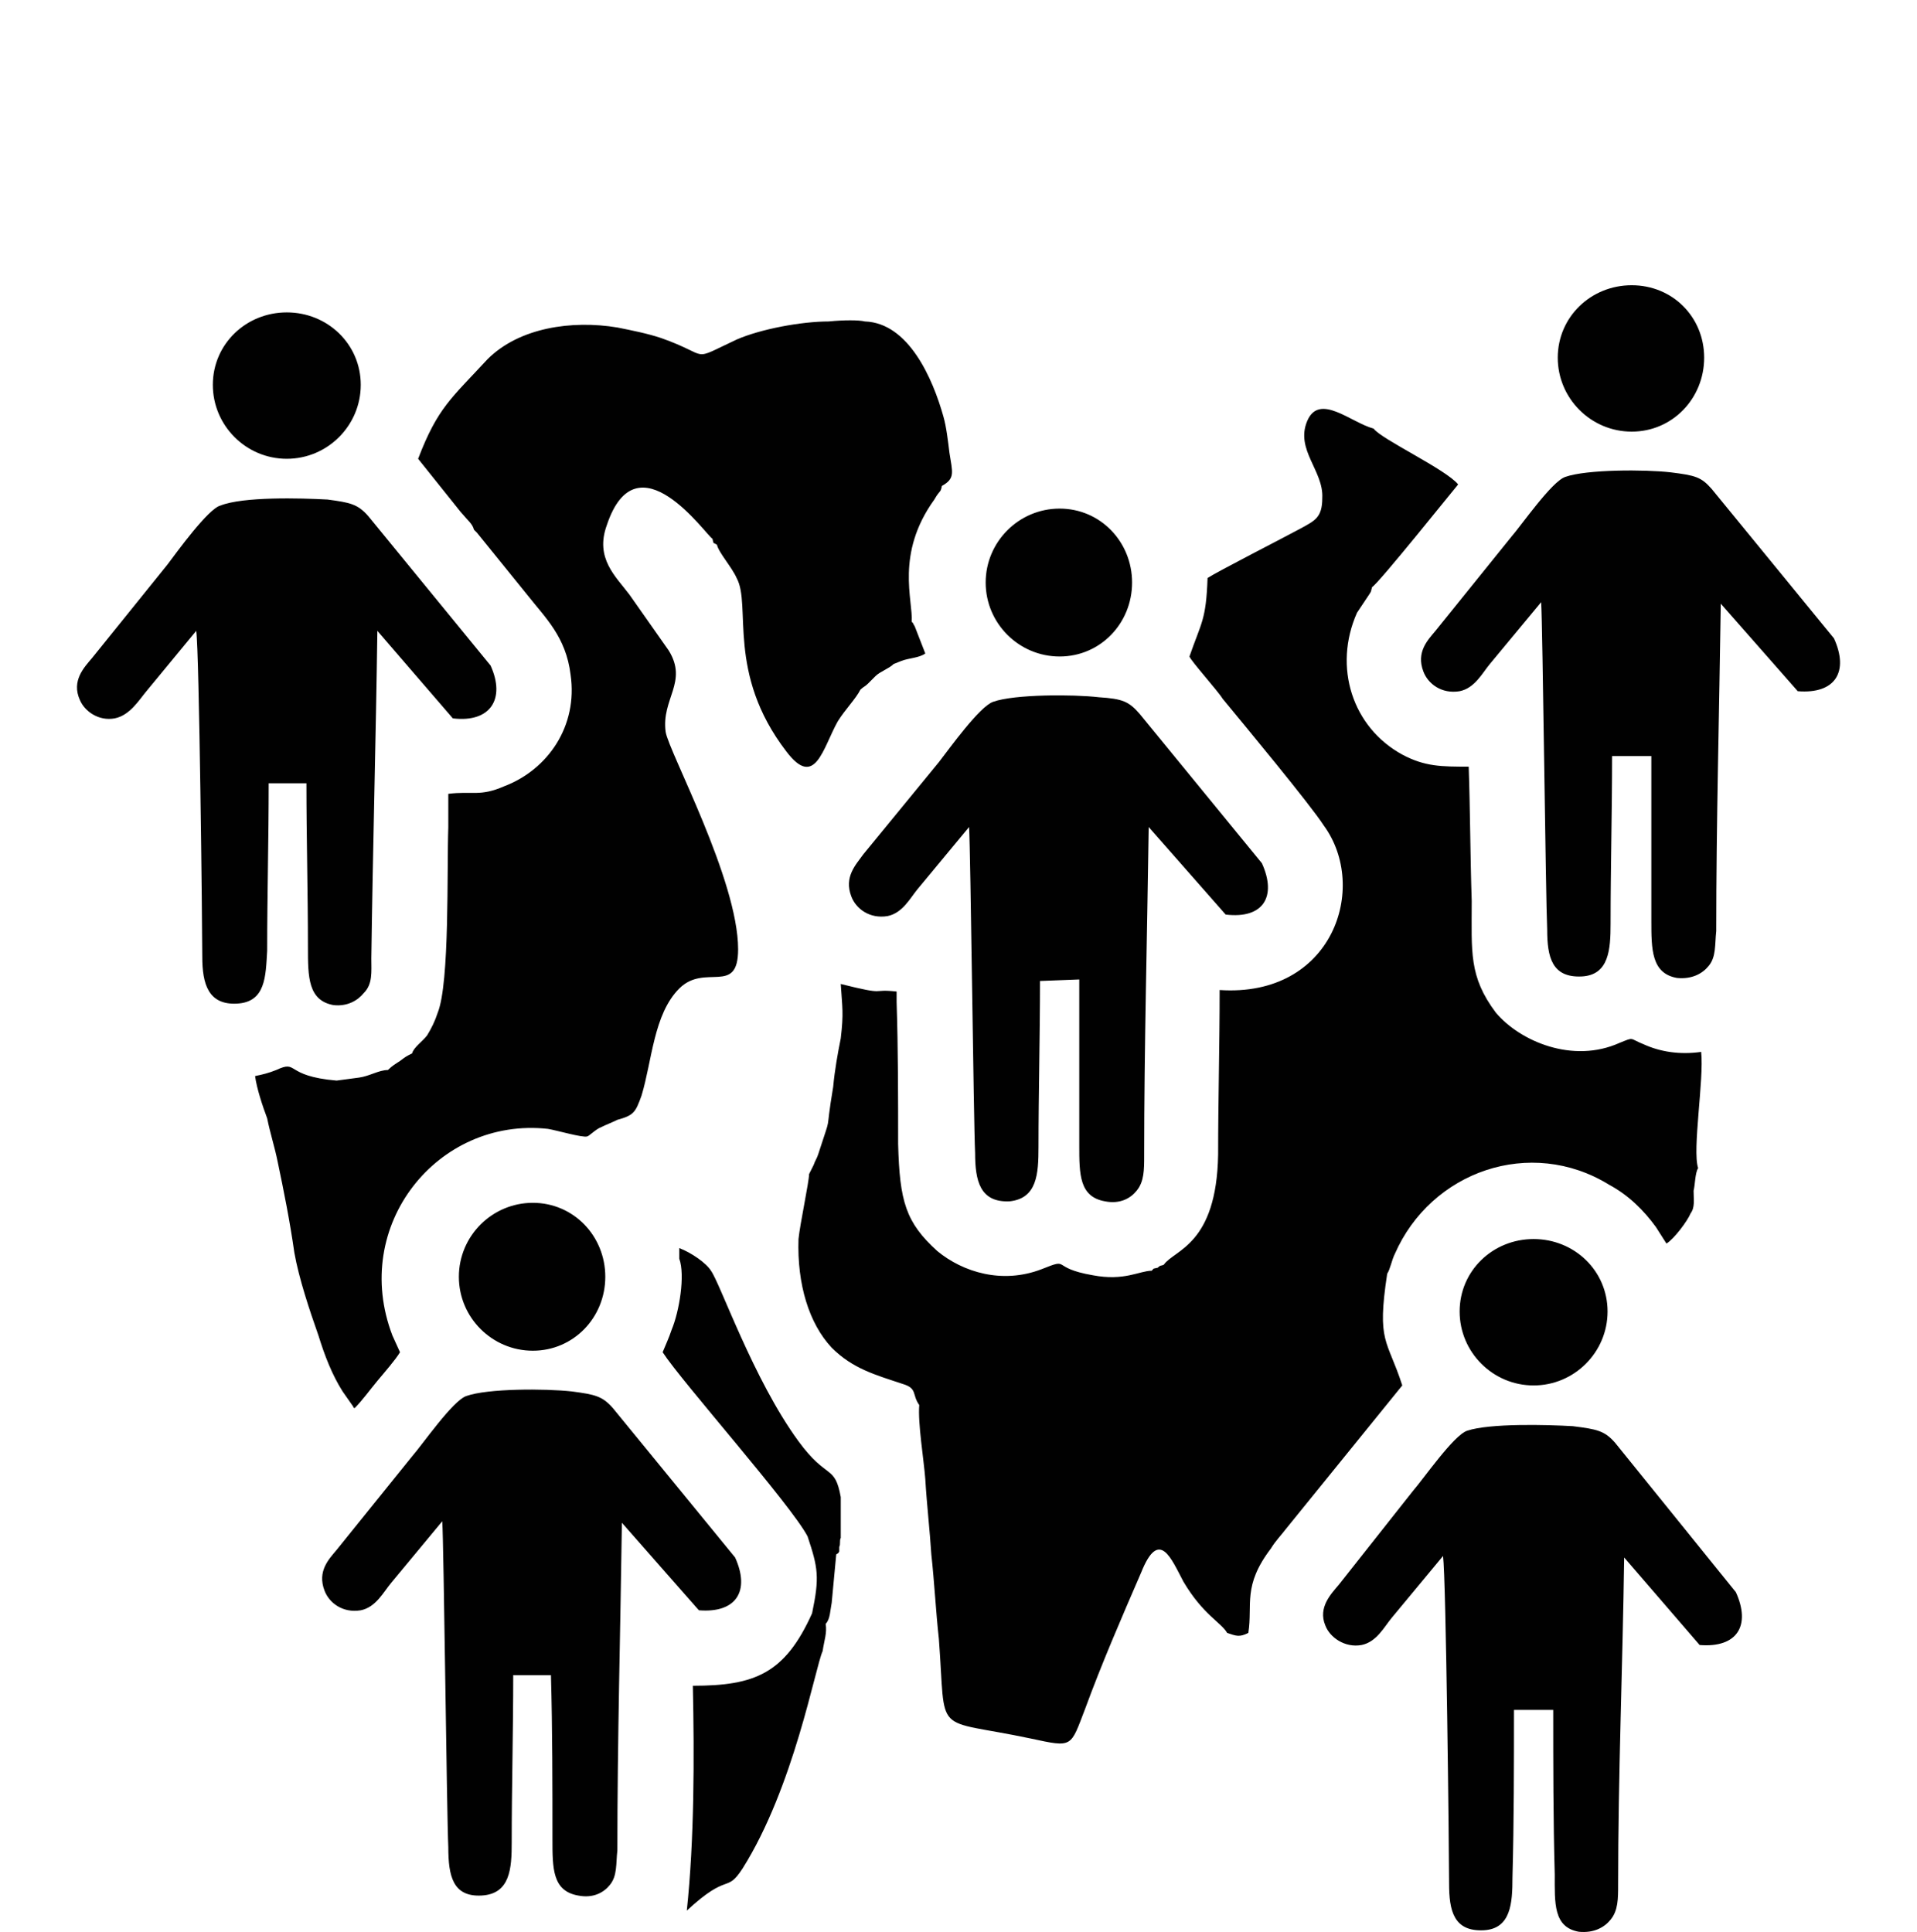 <?xml version="1.0" encoding="UTF-8"?>
<!DOCTYPE svg PUBLIC "-//W3C//DTD SVG 1.1//EN" "http://www.w3.org/Graphics/SVG/1.1/DTD/svg11.dtd">
<!-- Creator: CorelDRAW X8 -->
<svg xmlns="http://www.w3.org/2000/svg" xml:space="preserve" width="100%" height="100%" version="1.1" shape-rendering="geometricPrecision" text-rendering="geometricPrecision" image-rendering="optimizeQuality" fill-rule="evenodd" clip-rule="evenodd"
viewBox="0 0 1270 1280"
 xmlns:xlink="http://www.w3.org/1999/xlink">
 <g id="Layer_x0020_1">
  <rect fill="none" width="1270" height="1270"/>
  <path fill="#010101" d="M450 834c4,11 0,35 -5,47 -2,6 -4,10 -6,15 13,20 85,101 96,122 7,21 8,27 3,51 3,0 8,3 9,7 3,-3 3,-9 4,-14l3 -32c1,-1 1,0 2,-2 0,-2 0,-1 0,-3 1,-2 0,-4 1,-6 0,-5 0,-8 0,-12l0 -15c-4,-22 -9,-11 -28,-37 -30,-41 -52,-105 -58,-113 -3,-5 -13,-12 -21,-15l0 7zm-173 -530l28 35c5,6 8,8 9,12 1,1 1,1 2,2l34 42c11,14 25,27 28,52 5,34 -15,63 -44,74 -16,7 -21,3 -37,5l0 22c-1,28 1,103 -7,123 -2,6 -4,10 -7,15 -3,4 -9,8 -10,12 -4,2 -4,2 -8,5 -3,2 -5,3 -8,6 -6,0 -12,4 -19,5l-15 2c-35,-3 -25,-14 -40,-7 -5,2 -9,3 -14,4 1,8 5,20 8,28 2,10 5,19 7,29 4,19 8,39 11,60 3,17 10,38 16,55 4,13 9,26 16,37l7 10c0,1 1,1 1,1 5,-5 10,-12 15,-18 5,-6 12,-14 15,-19l-5 -11c-28,-73 30,-145 103,-137 6,1 23,6 26,5 1,0 6,-5 9,-6 4,-2 7,-3 11,-5 11,-3 12,-5 16,-16 7,-23 8,-54 25,-71 17,-17 39,5 39,-26 0,-46 -46,-131 -48,-144 -3,-22 15,-33 2,-54l-26 -37c-9,-12 -23,-24 -15,-46 20,-60 66,7 70,9 1,4 0,2 3,4 1,5 10,15 13,22 10,18 -7,63 33,115 19,25 24,-2 34,-20 5,-8 12,-15 15,-21 2,-2 3,-2 5,-4 2,-2 3,-3 5,-5 3,-3 9,-5 12,-8l5 -2c5,-2 12,-2 16,-5l-7 -18c-2,-3 0,-1 -2,-3 1,-14 -11,-45 15,-81 4,-7 4,-4 5,-9 9,-5 7,-9 5,-22 -1,-8 -2,-17 -4,-24 -7,-25 -23,-62 -52,-63 -4,-1 -14,-1 -24,0 -18,0 -45,5 -61,12 -32,15 -16,11 -50,-1 -9,-3 -19,-5 -29,-7 -30,-5 -65,0 -86,21 -24,26 -33,32 -46,66zm268 790c1,-7 3,-12 2,-18 -1,-4 -6,-7 -9,-7 -18,40 -38,48 -79,48 1,47 1,102 -4,149 28,-26 26,-11 37,-28 34,-54 48,-133 53,-144zm307 -81l77 -95c-10,-31 -17,-28 -10,-74 2,-3 3,-9 5,-13 24,-55 90,-78 142,-46 13,7 23,17 31,28l7 11c5,-3 14,-15 16,-20 3,-4 2,-9 2,-15 1,-4 1,-12 3,-15 -4,-12 4,-59 2,-77 -14,2 -27,0 -38,-5 -10,-4 -6,-5 -16,-1 -31,14 -66,-1 -82,-20 -18,-24 -16,-40 -16,-74 -1,-30 -1,-60 -2,-89 -18,0 -29,0 -44,-8 -33,-18 -46,-58 -30,-94l8 -12c2,-3 1,-2 2,-5 4,-2 56,-67 57,-68 -8,-10 -51,-30 -56,-37 -15,-4 -36,-24 -44,-5 -8,19 11,33 10,51 0,13 -5,15 -14,20 -13,7 -56,29 -62,33 -1,28 -4,29 -12,52 1,3 19,23 22,28 14,17 58,70 67,84 30,41 6,114 -69,109 0,37 -1,73 -1,109 -1,60 -29,63 -36,73 -2,1 -2,0 -4,2 -4,1 -2,0 -4,2 -8,0 -18,7 -39,3 -29,-5 -14,-12 -34,-4 -26,10 -52,2 -69,-12 -21,-19 -25,-33 -26,-71 0,-31 0,-63 -1,-94l0 -7c-18,-2 -5,3 -37,-5 1,16 2,19 0,36 -2,10 -4,21 -5,32 -6,36 0,14 -10,45 -1,3 -2,4 -3,7l-3 6c0,5 -6,33 -7,43 -1,30 7,56 22,72 14,14 29,18 47,24 10,3 6,7 11,14 -1,12 3,36 4,49 1,17 3,34 4,50 2,18 3,38 5,56 5,66 -5,52 61,66 28,6 26,6 36,-20 11,-30 24,-60 37,-90 12,-30 20,-9 28,6 13,22 25,27 29,34 6,2 8,3 14,0 3,-19 -4,-31 15,-56 3,-5 7,-9 10,-13zm-446 -80c-7,-8 -12,-9 -27,-11 -18,-2 -56,-2 -70,3 -9,3 -29,32 -36,40l-50 62c-5,6 -13,14 -8,27 3,8 12,15 24,13 10,-2 15,-12 20,-18l34 -41c1,15 3,196 4,216 0,19 3,33 22,32 19,-1 20,-18 20,-35 0,-37 1,-74 1,-111l25 0c1,36 1,73 1,109 0,19 0,34 17,37 10,2 17,-2 21,-7 5,-6 4,-14 5,-23 0,-73 2,-145 3,-217l51 58c25,2 34,-13 24,-35l-81 -99zm-53 -136c27,0 48,22 48,49 0,27 -21,49 -48,49 -27,0 -49,-22 -49,-49 0,-27 22,-49 49,-49zm-109 -455c-7,-8 -12,-9 -27,-11 -18,-1 -56,-2 -71,4 -8,2 -29,31 -35,39l-50 62c-5,6 -14,15 -8,28 3,7 12,14 23,12 10,-2 16,-12 21,-18l33 -40c2,14 4,196 4,216 0,18 4,32 23,31 19,-1 19,-18 20,-35 0,-37 1,-74 1,-111l25 0c0,36 1,73 1,109 0,19 0,35 17,38 9,1 16,-3 20,-8 6,-6 5,-14 5,-23 1,-73 3,-145 4,-217l50 58c25,3 35,-13 25,-35l-81 -99zm-54 -135c27,0 49,21 49,48 0,27 -22,49 -49,49 -27,0 -49,-22 -49,-49 0,-27 22,-48 49,-48zm944 117c-7,-8 -11,-9 -27,-11 -17,-2 -56,-2 -70,3 -9,3 -29,32 -36,40l-50 62c-5,6 -13,14 -8,27 3,8 12,15 24,13 10,-2 15,-12 20,-18l34 -41c1,15 3,196 4,217 0,18 3,32 23,31 18,-1 19,-18 19,-35 0,-37 1,-74 1,-111l26 0c0,36 0,73 0,109 0,19 0,35 17,38 10,1 17,-3 21,-8 5,-6 4,-14 5,-23 0,-73 2,-145 3,-217l51 58c25,2 34,-13 24,-35l-81 -99zm-53 -135c27,0 48,21 48,48 0,27 -21,49 -48,49 -27,0 -49,-22 -49,-49 0,-27 22,-48 49,-48zm-326 284c-7,-8 -11,-10 -27,-11 -17,-2 -56,-2 -70,3 -9,3 -29,31 -36,40l-50 61c-5,7 -13,15 -8,28 3,8 12,15 24,13 10,-2 15,-12 20,-18l34 -41c1,15 3,196 4,216 0,18 3,33 23,32 18,-2 19,-18 19,-36 0,-36 1,-74 1,-110l26 -1c0,37 0,73 0,110 0,19 0,34 17,37 10,2 17,-2 21,-7 5,-6 5,-14 5,-23 0,-73 2,-145 3,-218l51 58c25,3 34,-12 24,-34l-81 -99zm-53 -136c27,0 48,22 48,49 0,27 -21,49 -48,49 -27,0 -49,-22 -49,-49 0,-27 22,-49 49,-49zm368 619c-7,-8 -12,-9 -28,-11 -17,-1 -55,-2 -70,3 -9,3 -29,32 -36,40l-49 62c-5,6 -14,15 -9,27 3,8 13,15 24,13 10,-2 15,-12 20,-18l34 -41c2,15 4,196 4,217 0,18 3,32 23,31 18,-1 19,-18 19,-35 1,-37 1,-74 1,-111l26 0c0,36 0,73 1,109 0,19 -1,35 16,38 10,1 17,-3 21,-8 5,-6 5,-14 5,-23 0,-73 3,-145 4,-217l50 58c25,2 34,-13 24,-35l-80 -99zm-54 -135c27,0 49,21 49,48 0,27 -22,49 -49,49 -27,0 -49,-22 -49,-49 0,-27 22,-48 49,-48z"/>
 </g>
</svg>
